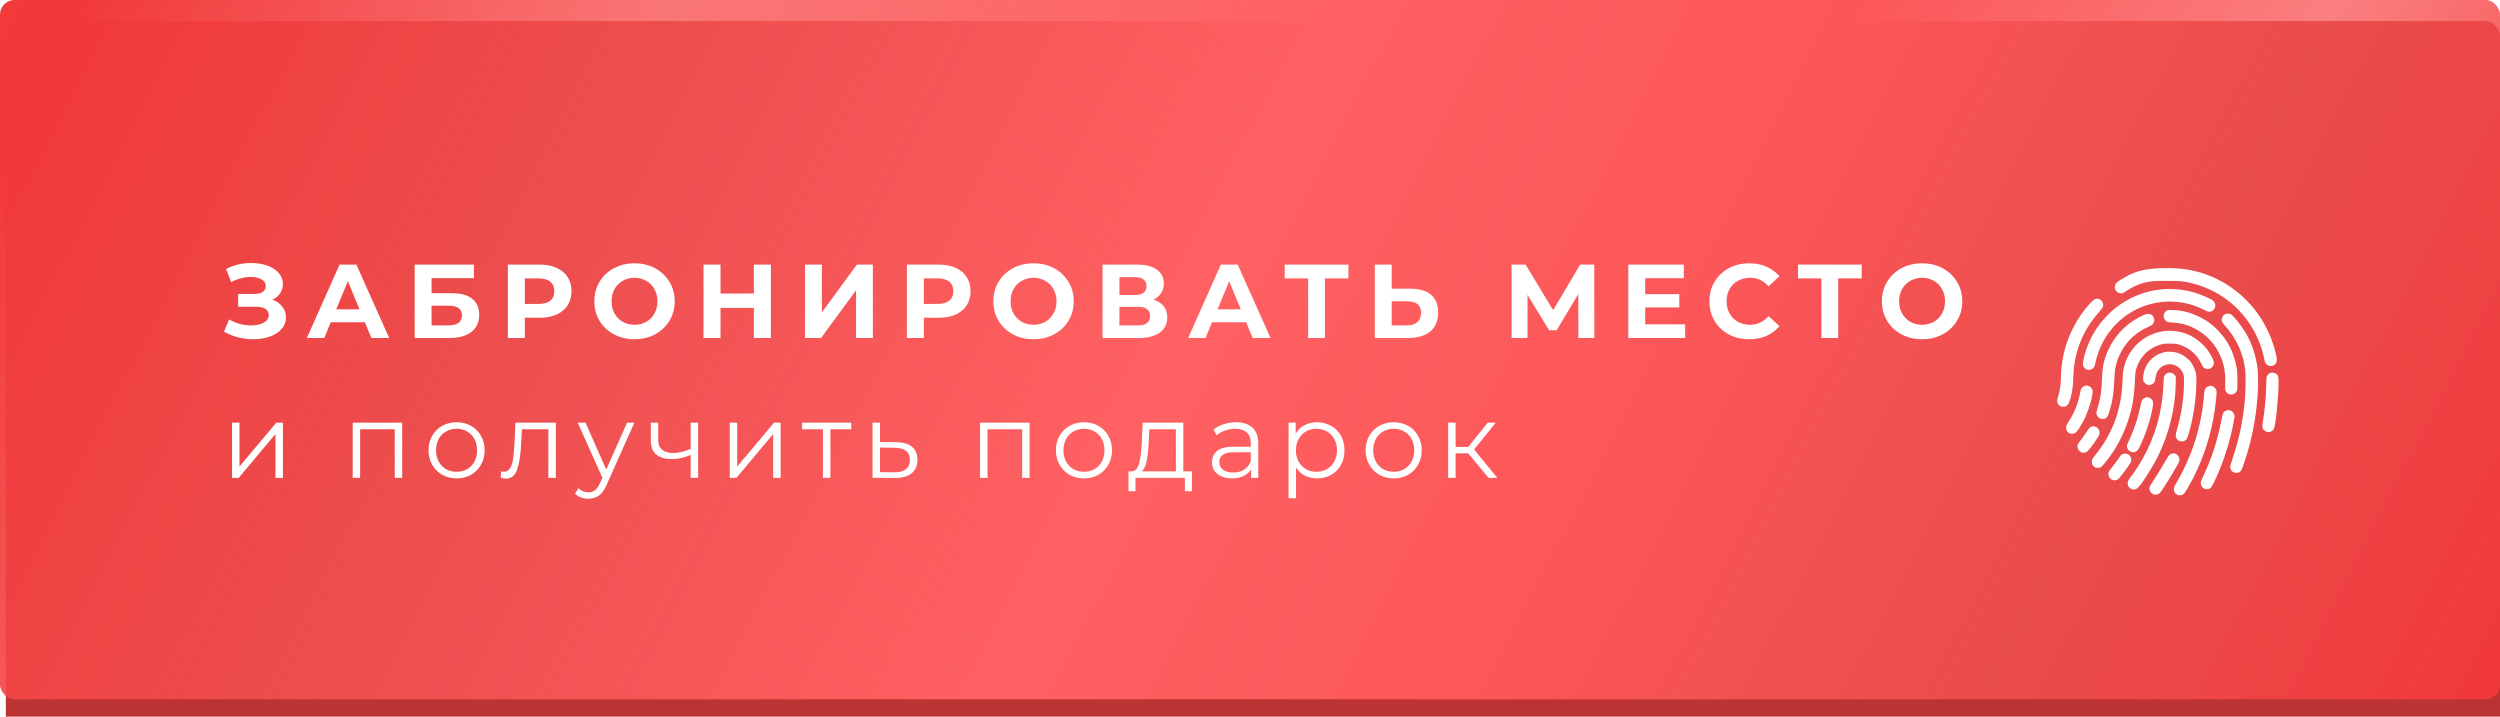 <?xml version="1.0" encoding="UTF-8"?> <svg xmlns="http://www.w3.org/2000/svg" width="1716" height="492" viewBox="0 0 1716 492" fill="none"> <g filter="url(#filter0_i_134_2879)"> <rect x="4" width="1712" height="492" rx="9.971" fill="#BC3334"></rect> </g> <rect width="1716" height="480" rx="9.971" fill="url(#paint0_linear_134_2879)"></rect> <path d="M186.92 205.72C189.848 206.728 192.128 208.312 193.76 210.472C195.44 212.584 196.28 215.056 196.28 217.888C196.28 220.96 195.272 223.624 193.256 225.88C191.24 228.136 188.504 229.864 185.048 231.064C181.64 232.264 177.896 232.864 173.816 232.864C170.36 232.864 166.904 232.432 163.448 231.568C160.04 230.704 156.8 229.384 153.728 227.608L157.328 219.256C159.536 220.6 161.96 221.632 164.6 222.352C167.288 223.024 169.904 223.36 172.448 223.36C175.904 223.36 178.76 222.736 181.016 221.488C183.32 220.24 184.472 218.488 184.472 216.232C184.472 214.36 183.68 212.944 182.096 211.984C180.56 211.024 178.448 210.544 175.76 210.544H163.448V201.76H174.896C177.248 201.76 179.072 201.28 180.368 200.32C181.712 199.36 182.384 198.04 182.384 196.36C182.384 194.392 181.424 192.856 179.504 191.752C177.632 190.648 175.208 190.096 172.232 190.096C170.024 190.096 167.744 190.408 165.392 191.032C163.04 191.608 160.808 192.496 158.696 193.696L155.168 184.624C160.496 181.888 166.256 180.52 172.448 180.52C176.384 180.52 180.008 181.096 183.32 182.248C186.632 183.4 189.272 185.08 191.24 187.288C193.208 189.496 194.192 192.064 194.192 194.992C194.192 197.392 193.544 199.528 192.248 201.4C190.952 203.272 189.176 204.712 186.92 205.72ZM250.442 221.2H227.042L222.578 232H210.626L233.09 181.6H244.61L267.146 232H254.906L250.442 221.2ZM246.77 212.344L238.778 193.048L230.786 212.344H246.77ZM284.63 181.6H325.31V190.888H296.222V201.256H310.19C316.286 201.256 320.918 202.528 324.086 205.072C327.302 207.616 328.91 211.288 328.91 216.088C328.91 221.128 327.134 225.04 323.582 227.824C320.03 230.608 315.014 232 308.534 232H284.63V181.6ZM307.886 223.36C310.862 223.36 313.142 222.784 314.726 221.632C316.31 220.432 317.102 218.704 317.102 216.448C317.102 212.032 314.03 209.824 307.886 209.824H296.222V223.36H307.886ZM370.402 181.6C374.866 181.6 378.73 182.344 381.994 183.832C385.306 185.32 387.85 187.432 389.626 190.168C391.402 192.904 392.29 196.144 392.29 199.888C392.29 203.584 391.402 206.824 389.626 209.608C387.85 212.344 385.306 214.456 381.994 215.944C378.73 217.384 374.866 218.104 370.402 218.104H360.25V232H348.586V181.6H370.402ZM369.754 208.6C373.258 208.6 375.922 207.856 377.746 206.368C379.57 204.832 380.482 202.672 380.482 199.888C380.482 197.056 379.57 194.896 377.746 193.408C375.922 191.872 373.258 191.104 369.754 191.104H360.25V208.6H369.754ZM435.535 232.864C430.303 232.864 425.575 231.736 421.351 229.48C417.175 227.224 413.887 224.128 411.487 220.192C409.135 216.208 407.959 211.744 407.959 206.8C407.959 201.856 409.135 197.416 411.487 193.48C413.887 189.496 417.175 186.376 421.351 184.12C425.575 181.864 430.303 180.736 435.535 180.736C440.767 180.736 445.471 181.864 449.647 184.12C453.823 186.376 457.111 189.496 459.511 193.48C461.911 197.416 463.111 201.856 463.111 206.8C463.111 211.744 461.911 216.208 459.511 220.192C457.111 224.128 453.823 227.224 449.647 229.48C445.471 231.736 440.767 232.864 435.535 232.864ZM435.535 222.928C438.511 222.928 441.199 222.256 443.599 220.912C445.999 219.52 447.871 217.6 449.215 215.152C450.607 212.704 451.303 209.92 451.303 206.8C451.303 203.68 450.607 200.896 449.215 198.448C447.871 196 445.999 194.104 443.599 192.76C441.199 191.368 438.511 190.672 435.535 190.672C432.559 190.672 429.871 191.368 427.471 192.76C425.071 194.104 423.175 196 421.783 198.448C420.439 200.896 419.767 203.68 419.767 206.8C419.767 209.92 420.439 212.704 421.783 215.152C423.175 217.6 425.071 219.52 427.471 220.912C429.871 222.256 432.559 222.928 435.535 222.928ZM529.121 181.6V232H517.457V211.336H494.561V232H482.897V181.6H494.561V201.472H517.457V181.6H529.121ZM552.548 181.6H564.14V214.432L588.188 181.6H599.132V232H587.612V199.24L563.564 232H552.548V181.6ZM644.297 181.6C648.761 181.6 652.625 182.344 655.889 183.832C659.201 185.32 661.745 187.432 663.521 190.168C665.297 192.904 666.185 196.144 666.185 199.888C666.185 203.584 665.297 206.824 663.521 209.608C661.745 212.344 659.201 214.456 655.889 215.944C652.625 217.384 648.761 218.104 644.297 218.104H634.145V232H622.481V181.6H644.297ZM643.649 208.6C647.153 208.6 649.817 207.856 651.641 206.368C653.465 204.832 654.377 202.672 654.377 199.888C654.377 197.056 653.465 194.896 651.641 193.408C649.817 191.872 647.153 191.104 643.649 191.104H634.145V208.6H643.649ZM709.431 232.864C704.199 232.864 699.471 231.736 695.247 229.48C691.071 227.224 687.783 224.128 685.383 220.192C683.031 216.208 681.855 211.744 681.855 206.8C681.855 201.856 683.031 197.416 685.383 193.48C687.783 189.496 691.071 186.376 695.247 184.12C699.471 181.864 704.199 180.736 709.431 180.736C714.663 180.736 719.367 181.864 723.543 184.12C727.719 186.376 731.007 189.496 733.407 193.48C735.807 197.416 737.007 201.856 737.007 206.8C737.007 211.744 735.807 216.208 733.407 220.192C731.007 224.128 727.719 227.224 723.543 229.48C719.367 231.736 714.663 232.864 709.431 232.864ZM709.431 222.928C712.407 222.928 715.095 222.256 717.495 220.912C719.895 219.52 721.767 217.6 723.111 215.152C724.503 212.704 725.199 209.92 725.199 206.8C725.199 203.68 724.503 200.896 723.111 198.448C721.767 196 719.895 194.104 717.495 192.76C715.095 191.368 712.407 190.672 709.431 190.672C706.455 190.672 703.767 191.368 701.367 192.76C698.967 194.104 697.071 196 695.679 198.448C694.335 200.896 693.663 203.68 693.663 206.8C693.663 209.92 694.335 212.704 695.679 215.152C697.071 217.6 698.967 219.52 701.367 220.912C703.767 222.256 706.455 222.928 709.431 222.928ZM791.712 205.72C794.784 206.632 797.136 208.12 798.768 210.184C800.4 212.248 801.216 214.792 801.216 217.816C801.216 222.28 799.512 225.76 796.104 228.256C792.744 230.752 787.92 232 781.632 232H756.792V181.6H780.264C786.12 181.6 790.68 182.728 793.944 184.984C797.208 187.24 798.84 190.456 798.84 194.632C798.84 197.128 798.216 199.336 796.968 201.256C795.72 203.128 793.968 204.616 791.712 205.72ZM768.384 202.48H779.256C781.8 202.48 783.72 201.976 785.016 200.968C786.312 199.912 786.96 198.376 786.96 196.36C786.96 194.392 786.288 192.88 784.944 191.824C783.648 190.768 781.752 190.24 779.256 190.24H768.384V202.48ZM781.2 223.36C786.672 223.36 789.408 221.2 789.408 216.88C789.408 212.704 786.672 210.616 781.2 210.616H768.384V223.36H781.2ZM855.369 221.2H831.969L827.505 232H815.553L838.017 181.6H849.537L872.073 232H859.833L855.369 221.2ZM851.697 212.344L843.705 193.048L835.713 212.344H851.697ZM925.545 191.104H909.417V232H897.897V191.104H881.841V181.6H925.545V191.104ZM968.077 198.16C974.221 198.16 978.925 199.528 982.189 202.264C985.501 205 987.157 209.056 987.157 214.432C987.157 220.144 985.333 224.512 981.685 227.536C978.085 230.512 972.997 232 966.421 232H943.669V181.6H955.261V198.16H968.077ZM965.773 223.36C968.797 223.36 971.149 222.616 972.829 221.128C974.557 219.64 975.421 217.48 975.421 214.648C975.421 209.416 972.205 206.8 965.773 206.8H955.261V223.36H965.773ZM1083.41 232L1083.34 201.832L1068.51 226.672H1063.33L1048.49 202.408V232H1037.55V181.6H1047.2L1066.06 212.92L1084.64 181.6H1094.29L1094.36 232H1083.41ZM1156.7 222.64V232H1117.68V181.6H1155.77V190.96H1129.27V201.904H1152.67V210.976H1129.27V222.64H1156.7ZM1200.61 232.864C1195.48 232.864 1190.82 231.76 1186.65 229.552C1182.52 227.296 1179.25 224.2 1176.85 220.264C1174.5 216.28 1173.33 211.792 1173.33 206.8C1173.33 201.808 1174.5 197.344 1176.85 193.408C1179.25 189.424 1182.52 186.328 1186.65 184.12C1190.82 181.864 1195.5 180.736 1200.69 180.736C1205.05 180.736 1208.99 181.504 1212.49 183.04C1216.05 184.576 1219.02 186.784 1221.42 189.664L1213.93 196.576C1210.53 192.64 1206.3 190.672 1201.26 190.672C1198.14 190.672 1195.36 191.368 1192.91 192.76C1190.46 194.104 1188.54 196 1187.15 198.448C1185.81 200.896 1185.13 203.68 1185.13 206.8C1185.13 209.92 1185.81 212.704 1187.15 215.152C1188.54 217.6 1190.46 219.52 1192.91 220.912C1195.36 222.256 1198.14 222.928 1201.26 222.928C1206.3 222.928 1210.53 220.936 1213.93 216.952L1221.42 223.864C1219.02 226.792 1216.05 229.024 1212.49 230.56C1208.94 232.096 1204.98 232.864 1200.61 232.864ZM1277.85 191.104H1261.72V232H1250.2V191.104H1234.15V181.6H1277.85V191.104ZM1319.32 232.864C1314.09 232.864 1309.36 231.736 1305.14 229.48C1300.96 227.224 1297.67 224.128 1295.27 220.192C1292.92 216.208 1291.75 211.744 1291.75 206.8C1291.75 201.856 1292.92 197.416 1295.27 193.48C1297.67 189.496 1300.96 186.376 1305.14 184.12C1309.36 181.864 1314.09 180.736 1319.32 180.736C1324.55 180.736 1329.26 181.864 1333.43 184.12C1337.61 186.376 1340.9 189.496 1343.3 193.48C1345.7 197.416 1346.9 201.856 1346.9 206.8C1346.9 211.744 1345.7 216.208 1343.3 220.192C1340.9 224.128 1337.61 227.224 1333.43 229.48C1329.26 231.736 1324.55 232.864 1319.32 232.864ZM1319.32 222.928C1322.3 222.928 1324.99 222.256 1327.39 220.912C1329.79 219.52 1331.66 217.6 1333 215.152C1334.39 212.704 1335.09 209.92 1335.09 206.8C1335.09 203.68 1334.39 200.896 1333 198.448C1331.66 196 1329.79 194.104 1327.39 192.76C1324.99 191.368 1322.3 190.672 1319.32 190.672C1316.35 190.672 1313.66 191.368 1311.26 192.76C1308.86 194.104 1306.96 196 1305.57 198.448C1304.23 200.896 1303.55 203.68 1303.55 206.8C1303.55 209.92 1304.23 212.704 1305.57 215.152C1306.96 217.6 1308.86 219.52 1311.26 220.912C1313.66 222.256 1316.35 222.928 1319.32 222.928Z" fill="white"></path> <path d="M159.272 290.128H164.384V320.224L189.656 290.128H194.192V328H189.08V297.904L163.88 328H159.272V290.128ZM276.07 290.128V328H270.958V294.664H247.198V328H242.086V290.128H276.07ZM313.426 328.36C309.778 328.36 306.49 327.544 303.562 325.912C300.634 324.232 298.33 321.928 296.65 319C294.97 316.072 294.13 312.76 294.13 309.064C294.13 305.368 294.97 302.056 296.65 299.128C298.33 296.2 300.634 293.92 303.562 292.288C306.49 290.656 309.778 289.84 313.426 289.84C317.074 289.84 320.362 290.656 323.29 292.288C326.218 293.92 328.498 296.2 330.13 299.128C331.81 302.056 332.65 305.368 332.65 309.064C332.65 312.76 331.81 316.072 330.13 319C328.498 321.928 326.218 324.232 323.29 325.912C320.362 327.544 317.074 328.36 313.426 328.36ZM313.426 323.824C316.114 323.824 318.514 323.224 320.626 322.024C322.786 320.776 324.466 319.024 325.666 316.768C326.866 314.512 327.466 311.944 327.466 309.064C327.466 306.184 326.866 303.616 325.666 301.36C324.466 299.104 322.786 297.376 320.626 296.176C318.514 294.928 316.114 294.304 313.426 294.304C310.738 294.304 308.314 294.928 306.154 296.176C304.042 297.376 302.362 299.104 301.114 301.36C299.914 303.616 299.314 306.184 299.314 309.064C299.314 311.944 299.914 314.512 301.114 316.768C302.362 319.024 304.042 320.776 306.154 322.024C308.314 323.224 310.738 323.824 313.426 323.824ZM381.524 290.128V328H376.412V294.664H358.268L357.764 304.024C357.38 311.896 356.468 317.944 355.028 322.168C353.588 326.392 351.02 328.504 347.324 328.504C346.316 328.504 345.092 328.312 343.652 327.928L344.012 323.536C344.876 323.728 345.476 323.824 345.812 323.824C347.78 323.824 349.268 322.912 350.276 321.088C351.284 319.264 351.956 317.008 352.292 314.32C352.628 311.632 352.916 308.08 353.156 303.664L353.804 290.128H381.524ZM435.44 290.128L416.504 332.536C414.968 336.088 413.192 338.608 411.176 340.096C409.16 341.584 406.736 342.328 403.904 342.328C402.08 342.328 400.376 342.04 398.792 341.464C397.208 340.888 395.84 340.024 394.688 338.872L397.064 335.056C398.984 336.976 401.288 337.936 403.976 337.936C405.704 337.936 407.168 337.456 408.368 336.496C409.616 335.536 410.768 333.904 411.824 331.6L413.48 327.928L396.56 290.128H401.888L416.144 322.312L430.4 290.128H435.44ZM479.189 290.128V328H474.077V312.232C469.709 314.152 465.413 315.112 461.189 315.112C456.629 315.112 453.077 314.08 450.533 312.016C447.989 309.904 446.717 306.76 446.717 302.584V290.128H451.829V302.296C451.829 305.128 452.741 307.288 454.565 308.776C456.389 310.216 458.909 310.936 462.125 310.936C465.677 310.936 469.661 310 474.077 308.128V290.128H479.189ZM500.906 290.128H506.018V320.224L531.29 290.128H535.826V328H530.714V297.904L505.514 328H500.906V290.128ZM584.317 294.664H569.989V328H564.877V294.664H550.549V290.128H584.317V294.664ZM615.18 303.52C619.932 303.568 623.532 304.624 625.98 306.688C628.476 308.752 629.724 311.728 629.724 315.616C629.724 319.648 628.38 322.744 625.692 324.904C623.052 327.064 619.212 328.12 614.172 328.072L598.908 328V290.128H604.02V303.376L615.18 303.52ZM613.884 324.184C617.388 324.232 620.028 323.536 621.804 322.096C623.628 320.608 624.54 318.448 624.54 315.616C624.54 312.832 623.652 310.768 621.876 309.424C620.1 308.08 617.436 307.384 613.884 307.336L604.02 307.192V324.04L613.884 324.184ZM706.706 290.128V328H701.594V294.664H677.834V328H672.722V290.128H706.706ZM744.062 328.36C740.414 328.36 737.126 327.544 734.198 325.912C731.27 324.232 728.966 321.928 727.286 319C725.606 316.072 724.766 312.76 724.766 309.064C724.766 305.368 725.606 302.056 727.286 299.128C728.966 296.2 731.27 293.92 734.198 292.288C737.126 290.656 740.414 289.84 744.062 289.84C747.71 289.84 750.998 290.656 753.926 292.288C756.854 293.92 759.134 296.2 760.766 299.128C762.446 302.056 763.286 305.368 763.286 309.064C763.286 312.76 762.446 316.072 760.766 319C759.134 321.928 756.854 324.232 753.926 325.912C750.998 327.544 747.71 328.36 744.062 328.36ZM744.062 323.824C746.75 323.824 749.15 323.224 751.262 322.024C753.422 320.776 755.102 319.024 756.302 316.768C757.502 314.512 758.102 311.944 758.102 309.064C758.102 306.184 757.502 303.616 756.302 301.36C755.102 299.104 753.422 297.376 751.262 296.176C749.15 294.928 746.75 294.304 744.062 294.304C741.374 294.304 738.95 294.928 736.79 296.176C734.678 297.376 732.998 299.104 731.75 301.36C730.55 303.616 729.95 306.184 729.95 309.064C729.95 311.944 730.55 314.512 731.75 316.768C732.998 319.024 734.678 320.776 736.79 322.024C738.95 323.224 741.374 323.824 744.062 323.824ZM818.136 323.536V337.144H813.312V328H779.4V337.144H774.576V323.536H776.736C779.28 323.392 781.008 321.52 781.92 317.92C782.832 314.32 783.456 309.28 783.792 302.8L784.296 290.128H812.232V323.536H818.136ZM788.472 303.088C788.232 308.464 787.776 312.904 787.104 316.408C786.432 319.864 785.232 322.24 783.504 323.536H807.12V294.664H788.904L788.472 303.088ZM848.331 289.84C853.275 289.84 857.067 291.088 859.707 293.584C862.347 296.032 863.667 299.68 863.667 304.528V328H858.771V322.096C857.619 324.064 855.915 325.6 853.659 326.704C851.451 327.808 848.811 328.36 845.739 328.36C841.515 328.36 838.155 327.352 835.659 325.336C833.163 323.32 831.915 320.656 831.915 317.344C831.915 314.128 833.067 311.536 835.371 309.568C837.723 307.6 841.443 306.616 846.531 306.616H858.555V304.312C858.555 301.048 857.643 298.576 855.819 296.896C853.995 295.168 851.331 294.304 847.827 294.304C845.427 294.304 843.123 294.712 840.915 295.528C838.707 296.296 836.811 297.376 835.227 298.768L832.923 294.952C834.843 293.32 837.147 292.072 839.835 291.208C842.523 290.296 845.355 289.84 848.331 289.84ZM846.531 324.328C849.411 324.328 851.883 323.68 853.947 322.384C856.011 321.04 857.547 319.12 858.555 316.624V310.432H846.675C840.195 310.432 836.955 312.688 836.955 317.2C836.955 319.408 837.795 321.16 839.475 322.456C841.155 323.704 843.507 324.328 846.531 324.328ZM903.987 289.84C907.539 289.84 910.755 290.656 913.635 292.288C916.515 293.872 918.771 296.128 920.403 299.056C922.035 301.984 922.851 305.32 922.851 309.064C922.851 312.856 922.035 316.216 920.403 319.144C918.771 322.072 916.515 324.352 913.635 325.984C910.803 327.568 907.587 328.36 903.987 328.36C900.915 328.36 898.131 327.736 895.635 326.488C893.187 325.192 891.171 323.32 889.587 320.872V341.968H884.475V290.128H889.371V297.616C890.907 295.12 892.923 293.2 895.419 291.856C897.963 290.512 900.819 289.84 903.987 289.84ZM903.627 323.824C906.267 323.824 908.667 323.224 910.827 322.024C912.987 320.776 914.667 319.024 915.867 316.768C917.115 314.512 917.739 311.944 917.739 309.064C917.739 306.184 917.115 303.64 915.867 301.432C914.667 299.176 912.987 297.424 910.827 296.176C908.667 294.928 906.267 294.304 903.627 294.304C900.939 294.304 898.515 294.928 896.355 296.176C894.243 297.424 892.563 299.176 891.315 301.432C890.115 303.64 889.515 306.184 889.515 309.064C889.515 311.944 890.115 314.512 891.315 316.768C892.563 319.024 894.243 320.776 896.355 322.024C898.515 323.224 900.939 323.824 903.627 323.824ZM956.659 328.36C953.011 328.36 949.723 327.544 946.795 325.912C943.867 324.232 941.563 321.928 939.883 319C938.203 316.072 937.363 312.76 937.363 309.064C937.363 305.368 938.203 302.056 939.883 299.128C941.563 296.2 943.867 293.92 946.795 292.288C949.723 290.656 953.011 289.84 956.659 289.84C960.307 289.84 963.595 290.656 966.523 292.288C969.451 293.92 971.731 296.2 973.363 299.128C975.043 302.056 975.883 305.368 975.883 309.064C975.883 312.76 975.043 316.072 973.363 319C971.731 321.928 969.451 324.232 966.523 325.912C963.595 327.544 960.307 328.36 956.659 328.36ZM956.659 323.824C959.347 323.824 961.747 323.224 963.859 322.024C966.019 320.776 967.699 319.024 968.899 316.768C970.099 314.512 970.699 311.944 970.699 309.064C970.699 306.184 970.099 303.616 968.899 301.36C967.699 299.104 966.019 297.376 963.859 296.176C961.747 294.928 959.347 294.304 956.659 294.304C953.971 294.304 951.547 294.928 949.387 296.176C947.275 297.376 945.595 299.104 944.347 301.36C943.147 303.616 942.547 306.184 942.547 309.064C942.547 311.944 943.147 314.512 944.347 316.768C945.595 319.024 947.275 320.776 949.387 322.024C951.547 323.224 953.971 323.824 956.659 323.824ZM1007.76 311.152H999.12V328H994.008V290.128H999.12V306.76H1007.83L1021.15 290.128H1026.7L1011.79 308.488L1027.78 328H1021.73L1007.76 311.152Z" fill="white"></path> <path fill-rule="evenodd" clip-rule="evenodd" d="M1482.45 184.108C1473.07 184.474 1467.26 185.804 1460.89 189.043C1457.59 190.715 1453.97 192.961 1452.9 193.99C1452.01 194.844 1451.64 195.74 1451.64 197.038C1451.64 198.369 1451.86 198.93 1452.78 199.971C1454 201.346 1456.01 201.734 1457.62 200.906C1457.91 200.755 1458.7 200.26 1459.37 199.807C1463.23 197.2 1467.76 195.075 1471.51 194.11C1476.01 192.956 1478 192.789 1487.28 192.785C1496.42 192.782 1498.28 192.947 1503.86 194.25C1526.63 199.564 1544.9 216.385 1552.18 238.747C1552.93 241.022 1554.19 245.91 1554.46 247.523C1555.14 251.588 1560.27 252.664 1562.29 249.164C1563.03 247.878 1563 246.647 1562.16 242.926C1560 233.375 1555.52 223.359 1549.86 215.447C1539.49 200.939 1524.31 190.5 1507.45 186.289C1499.75 184.364 1492.37 183.72 1482.45 184.108ZM1485.53 198.432C1485.14 198.479 1483.8 198.619 1482.55 198.745C1471.78 199.832 1460.91 204.388 1451.64 211.695C1449.07 213.716 1444.12 218.751 1441.97 221.507C1436.06 229.116 1431.99 237.831 1430.06 247.008C1429.5 249.657 1429.58 250.888 1430.4 252.067C1432.11 254.536 1435.8 254.5 1437.3 252C1437.65 251.418 1438.05 250.148 1438.4 248.568C1441.89 232.494 1452.54 218.982 1467.31 211.897C1474.76 208.32 1484.3 206.487 1492.43 207.069C1499.83 207.598 1506.09 209.303 1512.61 212.562C1515.42 213.965 1515.61 214.028 1516.76 213.944C1518.33 213.828 1519.43 213.074 1520.14 211.621C1520.81 210.258 1520.81 209.143 1520.14 207.78C1519.5 206.483 1518.86 206.014 1515.52 204.407C1509.45 201.482 1503.47 199.686 1496.93 198.824C1494.58 198.513 1487.05 198.254 1485.53 198.432ZM1437.77 205.388C1437.28 205.614 1436.14 206.641 1434.94 207.923C1424.86 218.707 1418.01 232.792 1415.6 247.714C1414.97 251.552 1414.66 254.941 1414.66 257.889C1414.66 263.083 1413.99 267.919 1412.71 272.002C1412.32 273.25 1412 274.647 1412 275.107C1412 276.694 1413.18 278.426 1414.65 279.015C1415.53 279.367 1417.21 279.256 1418.12 278.783C1419.63 277.996 1420.34 276.569 1421.56 271.868C1422.51 268.177 1422.88 265.152 1423.08 259.539C1423.19 256.608 1423.42 253.035 1423.61 251.598C1425.41 237.465 1431.15 224.911 1440.7 214.257C1443.4 211.248 1443.73 210.633 1443.58 208.834C1443.35 205.965 1440.36 204.192 1437.77 205.388ZM1487.38 213.196C1484.95 214.53 1484.4 217.669 1486.22 219.782C1487.13 220.838 1488.23 221.288 1489.91 221.293C1491.79 221.3 1494.88 221.656 1497.24 222.14C1503.29 223.379 1509.81 226.754 1514.7 231.177C1518.33 234.46 1521.26 238.393 1523.44 242.926C1526.5 249.283 1527.62 255.046 1527.38 263.123C1527.24 267.533 1527.35 268.186 1528.38 269.354C1529.3 270.382 1530.23 270.824 1531.48 270.819C1533.33 270.81 1534.88 269.703 1535.48 267.955C1535.93 266.669 1535.86 256.345 1535.38 253.27C1533.7 242.414 1528.98 233.107 1521.44 225.775C1515.72 220.213 1508.73 216.258 1501.04 214.231C1497.48 213.291 1495.09 212.935 1491.49 212.804C1488.4 212.692 1488.28 212.704 1487.38 213.196ZM1527 215.84C1525.84 216.584 1525.2 217.611 1525.04 218.956C1524.87 220.433 1525.27 221.418 1526.62 222.865C1535.03 231.859 1540.04 242.832 1541.22 254.837C1541.53 258.005 1541.35 269.297 1540.9 274.167C1539.56 288.826 1537.21 300.208 1532.67 314.023C1531.6 317.267 1530.73 320.182 1530.73 320.501C1530.74 321.165 1531.4 322.767 1531.92 323.344C1532.97 324.523 1535.43 324.985 1536.8 324.261C1538.36 323.437 1538.73 322.711 1540.85 316.267C1543.88 307.058 1545.55 300.427 1547.24 290.988C1549.67 277.369 1550.62 261.335 1549.51 252.434C1548.49 244.264 1545.72 235.891 1541.79 229.099C1538.59 223.567 1533.14 216.694 1531.11 215.643C1529.89 215.007 1528.16 215.089 1527 215.84ZM1472.21 215.966C1461.61 220.207 1452.58 228.724 1447.61 239.165C1444.26 246.217 1443.12 251.2 1442.8 260.166C1442.49 268.86 1441.7 273.972 1439.62 280.645C1439.05 282.483 1438.9 283.244 1439 283.884C1439.4 286.508 1441.92 288.189 1444.34 287.449C1446 286.939 1446.8 285.943 1447.62 283.366C1449.88 276.262 1450.91 269.957 1451.23 261.315C1451.43 255.893 1451.57 254.507 1452.24 251.395C1453.86 243.865 1458.21 236.35 1463.96 231.172C1467.23 228.235 1471.67 225.458 1475.72 223.818C1478.43 222.722 1479.46 219.978 1478.09 217.5C1477.02 215.558 1474.73 214.96 1472.21 215.966ZM1486.55 227.148C1473.58 228.396 1462.7 237.088 1458.63 249.459C1457.5 252.877 1457.19 254.866 1456.97 260.061C1456.6 268.776 1456.01 273.342 1454.41 279.94C1452.91 286.116 1451.25 290.659 1448.24 296.839C1445.69 302.072 1442.5 307.026 1438.52 311.957C1435.99 315.089 1435.75 315.586 1435.86 317.361C1435.95 318.805 1436.27 319.387 1437.53 320.427C1438.13 320.924 1438.54 321.072 1439.5 321.142C1440.16 321.191 1441.04 321.12 1441.44 320.985C1442.7 320.563 1446.23 316.346 1450.03 310.736C1455.69 302.384 1460.32 291.78 1462.83 281.413C1464.33 275.226 1465.07 269.329 1465.38 261.106C1465.55 256.873 1465.65 255.78 1466.08 254.095C1468.31 245.344 1474.72 238.792 1483.42 236.397C1485.26 235.888 1485.75 235.843 1489.33 235.843C1492.91 235.843 1493.4 235.888 1495.25 236.397C1502.21 238.315 1507.74 242.893 1510.82 249.3C1511.4 250.506 1512.07 251.714 1512.31 251.984C1513.06 252.822 1514.17 253.27 1515.49 253.27C1516.53 253.27 1516.86 253.168 1517.7 252.591C1518.31 252.173 1518.87 251.55 1519.18 250.971C1519.92 249.541 1519.76 248.25 1518.5 245.643C1514.61 237.568 1507.64 231.388 1499.29 228.61C1495.65 227.396 1490.32 226.785 1486.55 227.148ZM1486.49 241.564C1478.1 243.115 1472.09 249.573 1471.11 258.095C1470.81 260.676 1471.07 261.767 1472.27 262.984C1473.68 264.412 1475.32 264.69 1477.08 263.797C1478.57 263.042 1479.16 262.091 1479.41 260.015C1480.09 254.337 1483.02 250.932 1487.91 250.119C1491.84 249.466 1496.11 251.655 1498.01 255.293C1498.99 257.18 1499.11 257.949 1499.1 262.256C1499.07 272.84 1497.29 284.614 1494.02 295.79C1493.16 298.74 1493.18 299.866 1494.11 301.227C1495.63 303.458 1499.09 303.619 1500.81 301.539C1501.13 301.151 1501.63 299.95 1502.06 298.552C1505.51 287.209 1507.5 273.984 1507.59 261.942C1507.61 258.007 1507.57 257.359 1507.15 255.673C1506.55 253.283 1504.97 250.002 1503.56 248.26C1501.23 245.375 1497.93 243.186 1494.25 242.084C1492.22 241.478 1488.36 241.218 1486.49 241.564ZM1487.45 256.184C1486.46 256.64 1485.38 258.012 1485.25 258.989C1485.19 259.349 1485.06 261.9 1484.94 264.659C1484.16 282.584 1479.51 299.098 1470.83 314.706C1468.92 318.156 1464.73 324.558 1462.64 327.244C1460.74 329.686 1460.42 330.35 1460.43 331.778C1460.46 335.2 1464.3 337.185 1467.01 335.183C1469.33 333.474 1477.3 321.2 1481.09 313.494C1488.86 297.718 1493.31 279.531 1493.41 263.165L1493.44 258.536L1492.82 257.627C1491.65 255.911 1489.37 255.297 1487.45 256.184ZM1558.28 256.001C1557.27 256.413 1556.54 257.134 1556.09 258.162C1555.66 259.15 1555.62 259.619 1555.5 264.763C1555.32 272.946 1554.63 280.573 1553.41 288.167C1552.61 293.142 1552.71 294.013 1554.23 295.44C1556.24 297.326 1559.55 296.796 1560.77 294.393C1562.04 291.879 1564.01 272.512 1564 262.598C1564 258.716 1563.81 257.882 1562.74 256.885C1561.69 255.9 1559.56 255.479 1558.28 256.001ZM1431.04 264.831C1430.08 265.134 1428.94 266.049 1428.54 266.827C1428.38 267.149 1428.01 268.579 1427.73 270.006C1426.21 277.61 1424.06 282.899 1419.72 289.716C1418.39 291.805 1418.27 292.102 1418.2 293.268C1418.14 294.307 1418.21 294.713 1418.62 295.481C1420.01 298.142 1423.44 298.545 1425.45 296.284C1426.28 295.348 1427.87 292.923 1429.33 290.352C1433.35 283.27 1437.2 270.57 1436.23 267.589C1435.83 266.351 1434.71 265.234 1433.5 264.869C1432.29 264.504 1432.08 264.501 1431.04 264.831ZM1515.96 265.076C1515.47 265.233 1514.79 265.626 1514.45 265.95C1513.38 266.992 1513.11 267.795 1512.87 270.831C1511.08 292.714 1505.03 312.095 1494.04 331.124C1492.09 334.504 1491.79 335.556 1492.31 337.152C1493.24 340.042 1497.07 340.972 1499.16 338.82C1499.92 338.047 1503.07 332.669 1505.21 328.498C1512.84 313.638 1517.98 297.353 1520.34 280.645C1520.89 276.715 1521.48 270.717 1521.48 269.165C1521.47 267.233 1520.11 265.458 1518.28 264.99C1517.2 264.714 1517.09 264.718 1515.96 265.076ZM1471.98 273.174C1470.33 274.029 1470.01 274.677 1469.18 278.771C1467.55 286.882 1465.11 294.251 1461.54 301.849C1460.18 304.736 1459.97 305.335 1459.99 306.274C1460.03 308.927 1462.68 311.007 1465.16 310.327C1466.77 309.887 1467.46 309.131 1468.82 306.33C1472.54 298.686 1475.51 289.967 1477.19 281.737C1478.04 277.621 1478.11 276.176 1477.54 275.046C1476.47 272.926 1474.03 272.106 1471.98 273.174ZM1527.67 282.029C1526 282.878 1525.7 283.497 1524.85 287.974C1522.04 302.807 1518.05 314.925 1511.54 328.483C1510.79 330.05 1510.59 330.673 1510.59 331.532C1510.59 333.644 1512.18 335.53 1514.15 335.756C1516.63 336.04 1517.67 335.196 1519.56 331.358C1525.55 319.199 1530.46 304.231 1533.09 290.153C1533.48 288.021 1533.81 286.067 1533.81 285.811C1533.8 284.24 1532.7 282.543 1531.24 281.87C1530.08 281.332 1528.95 281.382 1527.67 282.029ZM1435.82 292.801C1434.58 293.159 1433.88 293.905 1431.88 296.986C1430.81 298.629 1429.14 300.989 1428.16 302.229C1426.02 304.945 1425.69 305.864 1426.18 307.659C1426.64 309.347 1428.47 310.722 1430.26 310.731C1432.15 310.741 1433.3 309.755 1436.37 305.512C1438.41 302.69 1440.31 299.762 1440.77 298.751C1441.85 296.328 1440.49 293.429 1437.96 292.783C1436.94 292.52 1436.79 292.521 1435.82 292.801ZM1490.39 311.461C1489.25 311.873 1488.42 312.786 1487.28 314.869C1485.68 317.807 1480.94 325.589 1478.34 329.543C1477.02 331.554 1475.87 333.328 1475.78 333.486C1475.41 334.13 1475.29 335.32 1475.5 336.291C1476.2 339.594 1480.4 340.7 1482.68 338.182C1484.63 336.032 1494.97 319.156 1495.77 316.817C1496.32 315.203 1495.83 313.444 1494.51 312.26C1493.32 311.199 1491.88 310.92 1490.39 311.461ZM1456.88 311.711C1455.89 312.242 1455.59 312.586 1453.86 315.158C1452.96 316.499 1451.25 318.803 1450.06 320.278C1447.45 323.523 1447.24 323.894 1447.24 325.363C1447.21 329.156 1451.7 331.155 1454.29 328.512C1456.11 326.666 1461.61 319.246 1462.55 317.379C1463.25 315.973 1462.94 313.84 1461.85 312.651C1460.72 311.418 1458.28 310.957 1456.88 311.711Z" fill="white"></path> <defs> <filter id="filter0_i_134_2879" x="4" y="0" width="1712" height="528.129" filterUnits="userSpaceOnUse" color-interpolation-filters="sRGB"> <feFlood flood-opacity="0" result="BackgroundImageFix"></feFlood> <feBlend mode="normal" in="SourceGraphic" in2="BackgroundImageFix" result="shape"></feBlend> <feColorMatrix in="SourceAlpha" type="matrix" values="0 0 0 0 0 0 0 0 0 0 0 0 0 0 0 0 0 0 127 0" result="hardAlpha"></feColorMatrix> <feMorphology radius="5.419" operator="dilate" in="SourceAlpha" result="effect1_innerShadow_134_2879"></feMorphology> <feOffset dy="14.452"></feOffset> <feGaussianBlur stdDeviation="7.226"></feGaussianBlur> <feComposite in2="hardAlpha" operator="arithmetic" k2="-1" k3="1"></feComposite> <feColorMatrix type="matrix" values="0 0 0 0 1 0 0 0 0 1 0 0 0 0 1 0 0 0 0.28 0"></feColorMatrix> <feBlend mode="normal" in2="shape" result="effect1_innerShadow_134_2879"></feBlend> </filter> <linearGradient id="paint0_linear_134_2879" x1="-242.682" y1="-364.286" x2="1657.43" y2="613.25" gradientUnits="userSpaceOnUse"> <stop stop-color="#FF6263"></stop> <stop offset="0.198" stop-color="#F13738"></stop> <stop offset="0.372" stop-color="#F95454" stop-opacity="0.8"></stop> <stop offset="0.56" stop-color="#FF6162"></stop> <stop offset="0.711" stop-color="#FC5658"></stop> <stop offset="0.847" stop-color="#F95454" stop-opacity="0.75"></stop> <stop offset="1" stop-color="#F13738"></stop> </linearGradient> </defs> </svg> 